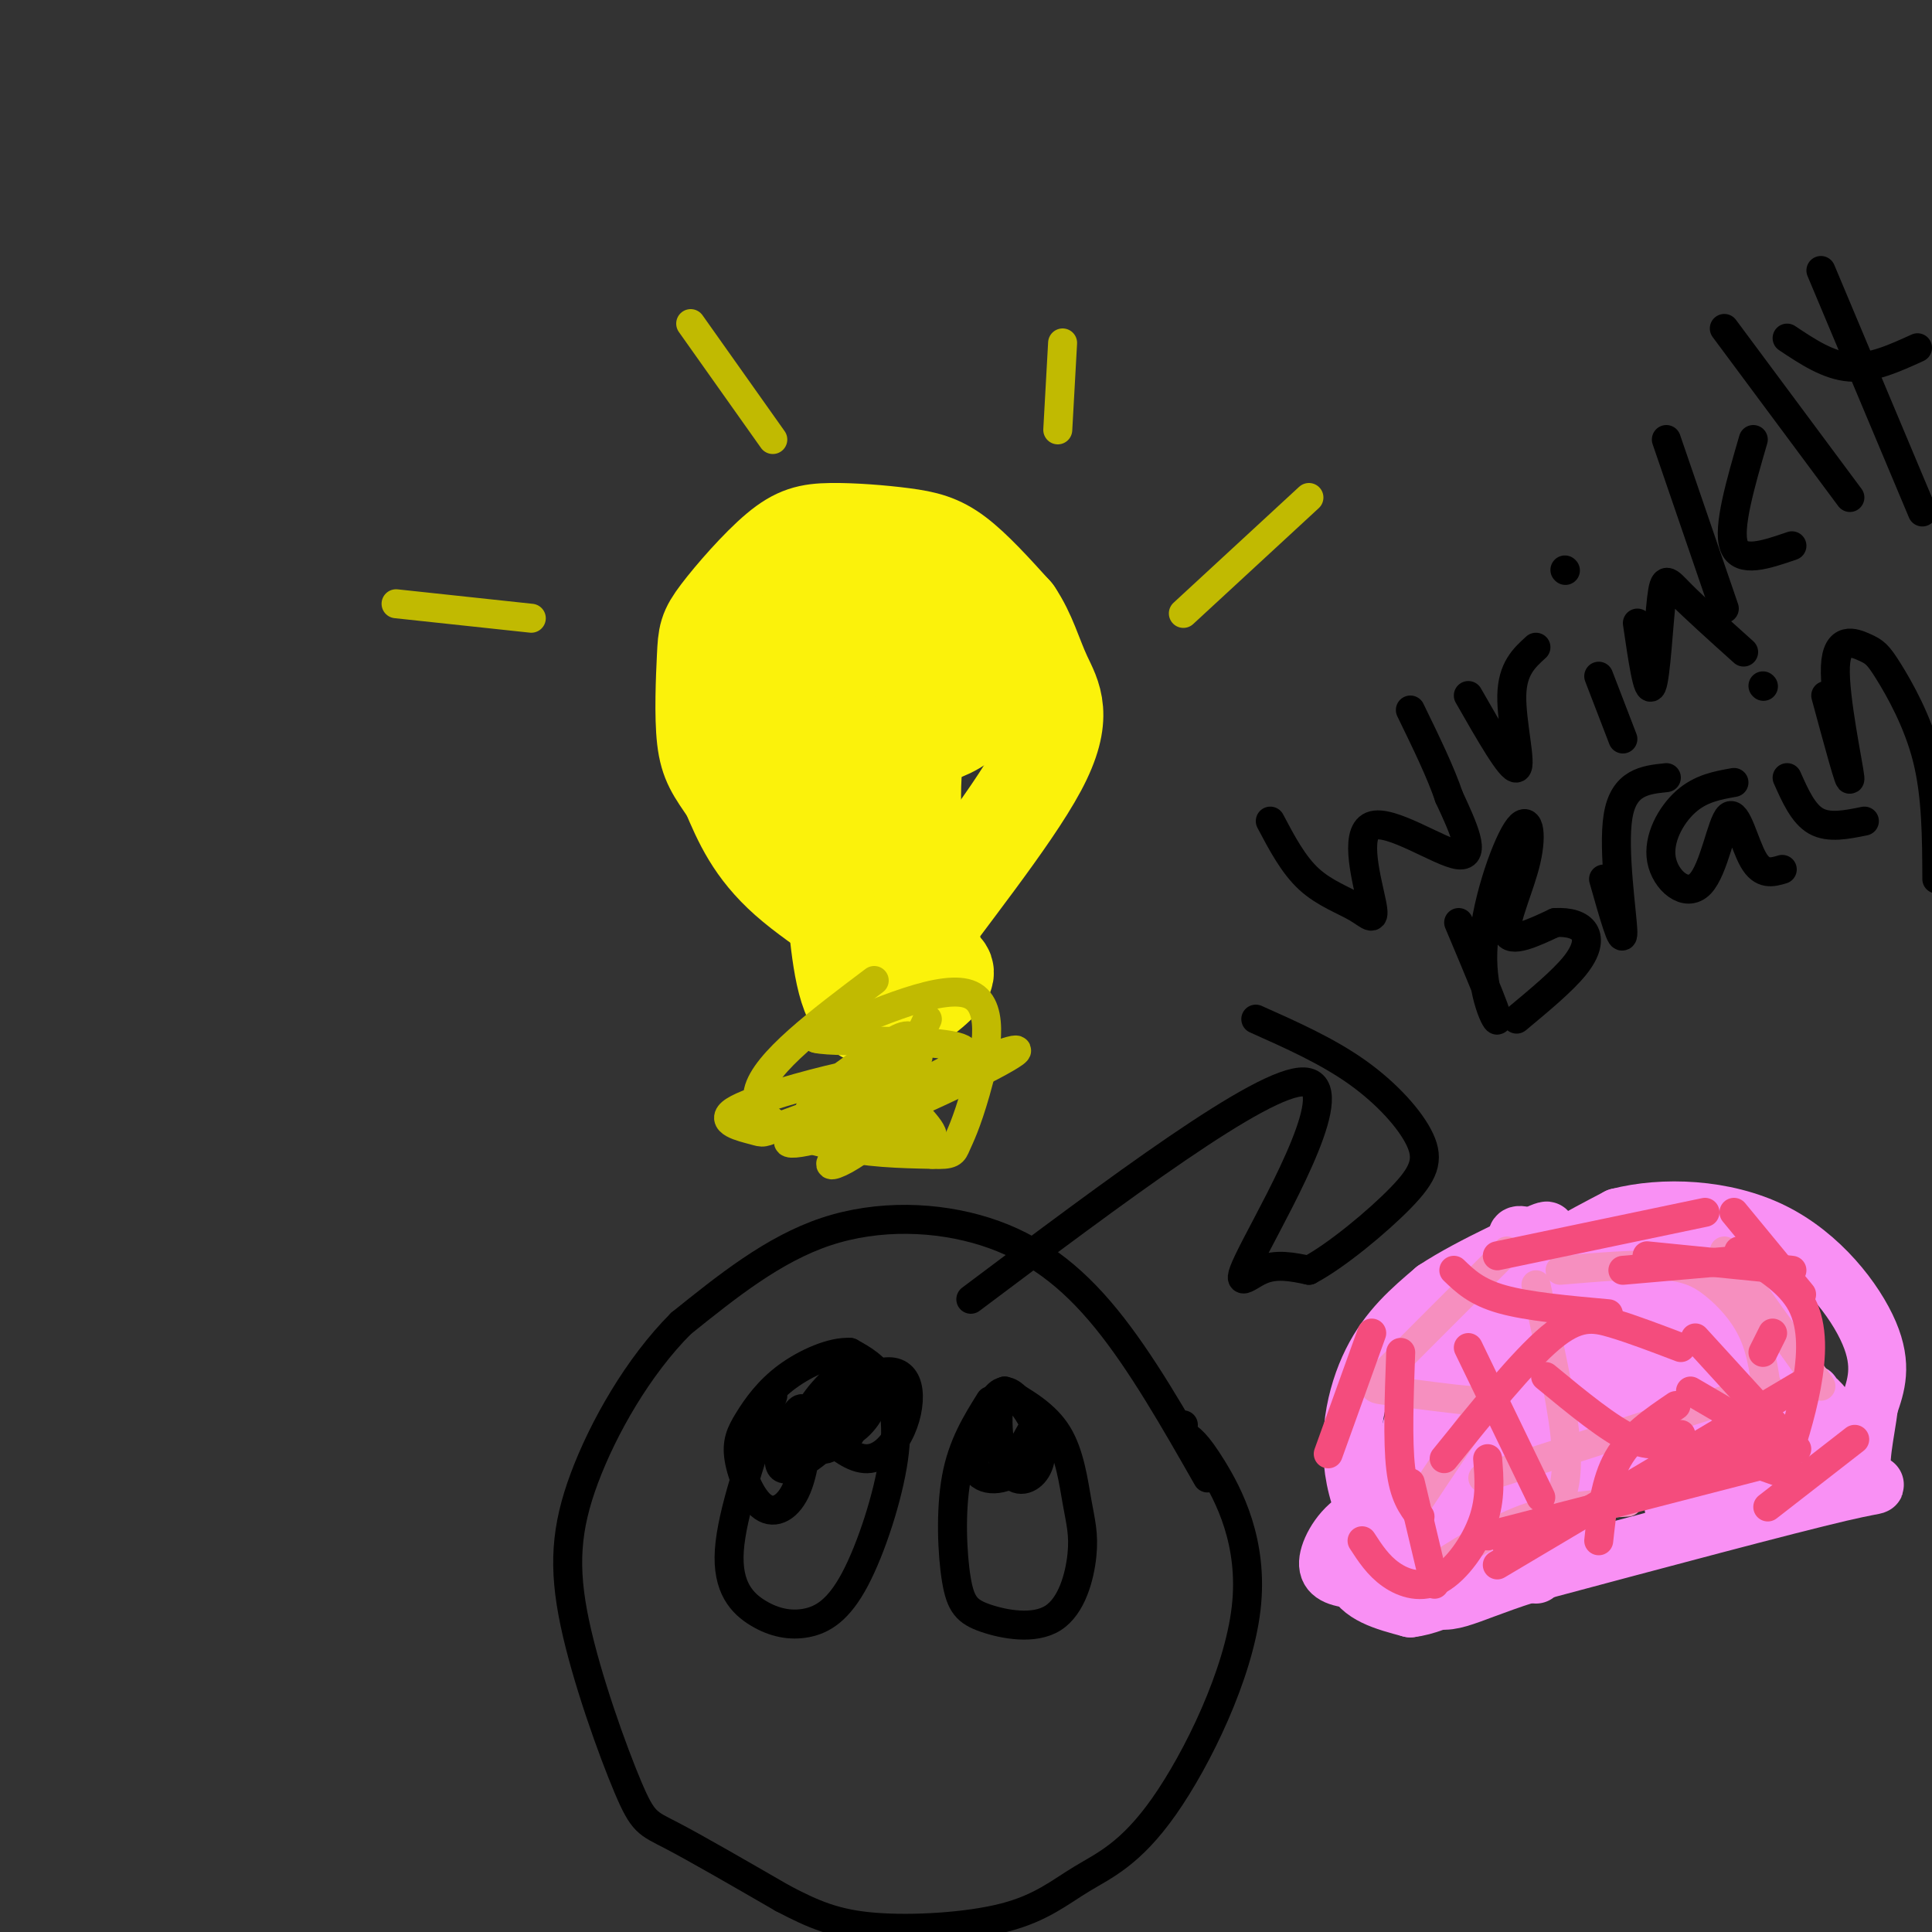 <svg viewBox='0 0 400 400' version='1.1' xmlns='http://www.w3.org/2000/svg' xmlns:xlink='http://www.w3.org/1999/xlink'><rect x="0" y="0" width="400" height="400" fill="#333333" stroke="none"/><g fill='none' stroke='rgb(251,242,11)' stroke-width='20' stroke-linecap='round' stroke-linejoin='round'><path d='M186,208c2.289,-2.311 4.578,-4.622 0,-9c-4.578,-4.378 -16.022,-10.822 -23,-17c-6.978,-6.178 -9.489,-12.089 -12,-18'/><path d='M151,164c-2.984,-4.339 -4.442,-6.186 -5,-11c-0.558,-4.814 -0.214,-12.594 0,-17c0.214,-4.406 0.299,-5.437 3,-9c2.701,-3.563 8.019,-9.656 12,-13c3.981,-3.344 6.624,-3.937 11,-4c4.376,-0.063 10.486,0.406 15,1c4.514,0.594 7.433,1.313 11,4c3.567,2.687 7.784,7.344 12,12'/><path d='M210,127c2.864,4.214 4.026,8.748 6,13c1.974,4.252 4.762,8.222 -1,19c-5.762,10.778 -20.075,28.365 -26,37c-5.925,8.635 -3.463,8.317 -1,8'/><path d='M188,204c-0.891,-13.808 -2.619,-52.328 -4,-68c-1.381,-15.672 -2.416,-8.495 -4,-6c-1.584,2.495 -3.718,0.308 -6,2c-2.282,1.692 -4.711,7.264 -6,13c-1.289,5.736 -1.437,11.635 -1,16c0.437,4.365 1.460,7.197 3,9c1.540,1.803 3.598,2.576 5,3c1.402,0.424 2.147,0.499 4,-3c1.853,-3.499 4.815,-10.571 6,-18c1.185,-7.429 0.592,-15.214 0,-23'/><path d='M185,129c-1.318,-4.764 -4.614,-5.176 -9,-4c-4.386,1.176 -9.862,3.938 -13,7c-3.138,3.062 -3.938,6.422 -3,10c0.938,3.578 3.612,7.372 6,10c2.388,2.628 4.488,4.089 9,4c4.512,-0.089 11.437,-1.730 16,-3c4.563,-1.270 6.765,-2.170 10,-5c3.235,-2.830 7.502,-7.590 7,-10c-0.502,-2.410 -5.774,-2.471 -13,2c-7.226,4.471 -16.407,13.473 -21,18c-4.593,4.527 -4.598,4.579 -4,9c0.598,4.421 1.799,13.210 3,22'/><path d='M173,189c0.929,8.464 1.750,18.625 6,21c4.250,2.375 11.929,-3.036 15,-6c3.071,-2.964 1.536,-3.482 0,-4'/><path d='M194,200c-1.333,-6.489 -4.667,-20.711 -5,-33c-0.333,-12.289 2.333,-22.644 5,-33'/></g>
<g fill='none' stroke='rgb(193,186,1)' stroke-width='6' stroke-linecap='round' stroke-linejoin='round'><path d='M245,127c0.000,0.000 26.000,-24.000 26,-24'/><path d='M219,89c0.000,0.000 1.000,-18.000 1,-18'/><path d='M160,91c0.000,0.000 -17.000,-24.000 -17,-24'/><path d='M110,128c0.000,0.000 -28.000,-3.000 -28,-3'/><path d='M181,203c-11.333,8.533 -22.667,17.067 -24,23c-1.333,5.933 7.333,9.267 15,11c7.667,1.733 14.333,1.867 21,2'/><path d='M193,239c4.225,0.175 4.287,-0.386 5,-2c0.713,-1.614 2.077,-4.281 4,-11c1.923,-6.719 4.407,-17.491 -1,-20c-5.407,-2.509 -18.703,3.246 -32,9'/><path d='M169,215c4.099,1.154 30.347,-0.462 31,3c0.653,3.462 -24.289,12.002 -33,16c-8.711,3.998 -1.191,3.453 11,-1c12.191,-4.453 29.051,-12.814 32,-15c2.949,-2.186 -8.015,1.804 -16,6c-7.985,4.196 -12.993,8.598 -18,13'/><path d='M176,237c-4.011,3.206 -5.037,4.720 -3,4c2.037,-0.720 7.138,-3.676 10,-8c2.862,-4.324 3.484,-10.018 3,-13c-0.484,-2.982 -2.074,-3.253 -6,-1c-3.926,2.253 -10.189,7.031 -12,10c-1.811,2.969 0.832,4.128 4,4c3.168,-0.128 6.863,-1.542 10,-4c3.137,-2.458 5.715,-5.961 7,-8c1.285,-2.039 1.278,-2.616 1,-4c-0.278,-1.384 -0.827,-3.577 -4,-2c-3.173,1.577 -8.970,6.925 -10,11c-1.030,4.075 2.706,6.879 5,8c2.294,1.121 3.147,0.561 4,0'/><path d='M185,234c2.915,0.775 8.201,2.712 8,1c-0.201,-1.712 -5.889,-7.073 -9,-10c-3.111,-2.927 -3.646,-3.421 -10,-2c-6.354,1.421 -18.526,4.756 -22,7c-3.474,2.244 1.749,3.395 4,4c2.251,0.605 1.529,0.663 6,-1c4.471,-1.663 14.135,-5.047 20,-9c5.865,-3.953 7.933,-8.477 10,-13'/></g>
<g fill='none' stroke='rgb(0,0,0)' stroke-width='6' stroke-linecap='round' stroke-linejoin='round'><path d='M250,306c-6.851,-12.024 -13.702,-24.048 -21,-33c-7.298,-8.952 -15.042,-14.833 -25,-18c-9.958,-3.167 -22.131,-3.619 -33,0c-10.869,3.619 -20.435,11.310 -30,19'/><path d='M141,274c-8.890,8.887 -16.114,21.605 -20,32c-3.886,10.395 -4.433,18.467 -2,30c2.433,11.533 7.847,26.528 11,34c3.153,7.472 4.044,7.421 9,10c4.956,2.579 13.978,7.790 23,13'/><path d='M162,393c6.431,3.387 11.007,5.356 19,6c7.993,0.644 19.401,-0.036 27,-2c7.599,-1.964 11.387,-5.211 16,-8c4.613,-2.789 10.051,-5.119 17,-15c6.949,-9.881 15.409,-27.314 17,-41c1.591,-13.686 -3.688,-23.625 -7,-29c-3.312,-5.375 -4.656,-6.188 -6,-7'/><path d='M245,297c-1.000,-1.500 -0.500,-1.750 0,-2'/><path d='M205,290c-2.877,4.603 -5.754,9.206 -7,16c-1.246,6.794 -0.861,15.778 0,21c0.861,5.222 2.200,6.682 6,8c3.800,1.318 10.063,2.494 14,0c3.937,-2.494 5.550,-8.658 6,-13c0.450,-4.342 -0.264,-6.861 -1,-11c-0.736,-4.139 -1.496,-9.897 -4,-14c-2.504,-4.103 -6.752,-6.552 -11,-9'/><path d='M208,288c-2.032,1.787 -1.612,10.755 0,15c1.612,4.245 4.417,3.769 6,2c1.583,-1.769 1.946,-4.829 1,-8c-0.946,-3.171 -3.200,-6.451 -5,-8c-1.800,-1.549 -3.145,-1.365 -5,2c-1.855,3.365 -4.219,9.912 -3,13c1.219,3.088 6.020,2.716 9,0c2.980,-2.716 4.137,-7.776 4,-9c-0.137,-1.224 -1.569,1.388 -3,4'/><path d='M212,299c-0.167,0.833 0.917,0.917 2,1'/><path d='M160,289c-4.243,12.141 -8.487,24.281 -9,32c-0.513,7.719 2.704,11.016 6,13c3.296,1.984 6.670,2.653 10,2c3.330,-0.653 6.614,-2.629 10,-9c3.386,-6.371 6.873,-17.138 8,-25c1.127,-7.862 -0.107,-12.818 -2,-16c-1.893,-3.182 -4.447,-4.591 -7,-6'/><path d='M176,280c-3.589,-0.256 -9.061,2.104 -13,5c-3.939,2.896 -6.346,6.327 -8,9c-1.654,2.673 -2.555,4.587 -2,8c0.555,3.413 2.566,8.326 5,10c2.434,1.674 5.291,0.109 7,-4c1.709,-4.109 2.270,-10.761 2,-14c-0.270,-3.239 -1.371,-3.064 -3,0c-1.629,3.064 -3.785,9.017 -2,10c1.785,0.983 7.510,-3.005 11,-7c3.490,-3.995 4.745,-7.998 6,-12'/><path d='M179,285c0.895,-2.897 0.132,-4.139 -3,-2c-3.132,2.139 -8.633,7.660 -9,11c-0.367,3.340 4.400,4.498 8,3c3.600,-1.498 6.032,-5.651 6,-8c-0.032,-2.349 -2.528,-2.893 -5,-2c-2.472,0.893 -4.919,3.223 -6,5c-1.081,1.777 -0.795,3.003 1,5c1.795,1.997 5.100,4.767 8,5c2.900,0.233 5.396,-2.072 7,-5c1.604,-2.928 2.316,-6.481 2,-9c-0.316,-2.519 -1.662,-4.006 -4,-4c-2.338,0.006 -5.669,1.503 -9,3'/><path d='M175,287c-2.524,2.512 -4.333,7.292 -5,10c-0.667,2.708 -0.190,3.345 1,3c1.190,-0.345 3.095,-1.673 5,-3'/><path d='M201,269c30.262,-22.714 60.524,-45.429 69,-45c8.476,0.429 -4.833,24.000 -10,34c-5.167,10.000 -2.190,6.429 1,5c3.190,-1.429 6.595,-0.714 10,0'/><path d='M271,263c5.467,-2.858 14.136,-10.003 19,-15c4.864,-4.997 5.925,-7.845 4,-12c-1.925,-4.155 -6.836,-9.616 -13,-14c-6.164,-4.384 -13.582,-7.692 -21,-11'/><path d='M263,170c2.379,4.510 4.758,9.020 8,12c3.242,2.980 7.347,4.431 10,6c2.653,1.569 3.856,3.256 3,-1c-0.856,-4.256 -3.769,-14.453 0,-16c3.769,-1.547 14.220,5.558 18,6c3.780,0.442 0.890,-5.779 -2,-12'/><path d='M300,165c-1.667,-5.000 -4.833,-11.500 -8,-18'/><path d='M304,144c4.444,7.778 8.889,15.556 10,15c1.111,-0.556 -1.111,-9.444 -1,-15c0.111,-5.556 2.556,-7.778 5,-10'/><path d='M324,118c0.000,0.000 0.100,0.100 0.1,0.1'/><path d='M331,140c0.000,0.000 5.000,13.000 5,13'/><path d='M339,129c1.083,7.429 2.167,14.857 3,13c0.833,-1.857 1.417,-13.000 2,-18c0.583,-5.000 1.167,-3.857 4,-1c2.833,2.857 7.917,7.429 13,12'/><path d='M345,91c0.000,0.000 12.000,35.000 12,35'/><path d='M363,91c-2.667,9.167 -5.333,18.333 -4,22c1.333,3.667 6.667,1.833 12,0'/><path d='M357,68c0.000,0.000 26.000,35.000 26,35'/><path d='M370,70c4.250,2.833 8.500,5.667 13,6c4.500,0.333 9.250,-1.833 14,-4'/><path d='M377,56c0.000,0.000 21.000,50.000 21,50'/><path d='M302,191c3.904,9.264 7.809,18.528 8,20c0.191,1.472 -3.330,-4.849 -3,-14c0.330,-9.151 4.511,-21.133 7,-25c2.489,-3.867 3.285,0.382 2,6c-1.285,5.618 -4.653,12.605 -4,15c0.653,2.395 5.326,0.197 10,-2'/><path d='M322,191c2.881,-0.143 5.083,0.500 6,2c0.917,1.500 0.548,3.857 -2,7c-2.548,3.143 -7.274,7.071 -12,11'/><path d='M332,182c2.022,7.133 4.044,14.267 4,11c-0.044,-3.267 -2.156,-16.933 -1,-24c1.156,-7.067 5.578,-7.533 10,-8'/><path d='M359,162c-3.458,0.615 -6.916,1.231 -10,4c-3.084,2.769 -5.793,7.692 -5,12c0.793,4.308 5.089,8.000 8,5c2.911,-3.000 4.438,-12.692 6,-14c1.562,-1.308 3.161,5.769 5,9c1.839,3.231 3.920,2.615 6,2'/><path d='M365,142c0.000,0.000 0.100,0.100 0.1,0.1'/><path d='M370,161c1.667,3.750 3.333,7.500 6,9c2.667,1.500 6.333,0.750 10,0'/><path d='M378,144c2.611,9.656 5.221,19.311 5,17c-0.221,-2.311 -3.275,-16.589 -3,-23c0.275,-6.411 3.878,-4.956 6,-4c2.122,0.956 2.764,1.411 5,5c2.236,3.589 6.068,10.311 8,18c1.932,7.689 1.966,16.344 2,25'/></g>
<g fill='none' stroke='rgb(249,144,244)' stroke-width='12' stroke-linecap='round' stroke-linejoin='round'><path d='M318,326c-2.959,-2.491 -5.917,-4.982 -8,-8c-2.083,-3.018 -3.290,-6.561 -4,-13c-0.710,-6.439 -0.922,-15.772 0,-23c0.922,-7.228 2.978,-12.351 8,-17c5.022,-4.649 13.011,-8.825 21,-13'/><path d='M335,252c9.298,-2.405 22.042,-1.917 32,3c9.958,4.917 17.131,14.262 20,21c2.869,6.738 1.435,10.869 0,15'/><path d='M387,291c-0.702,5.738 -2.458,12.583 -1,15c1.458,2.417 6.131,0.405 -5,3c-11.131,2.595 -38.065,9.798 -65,17'/><path d='M316,326c-13.957,4.502 -16.349,7.258 -21,4c-4.651,-3.258 -11.560,-12.531 -14,-22c-2.440,-9.469 -0.411,-19.134 3,-26c3.411,-6.866 8.206,-10.933 13,-15'/><path d='M297,267c7.874,-5.236 21.059,-10.826 23,-12c1.941,-1.174 -7.362,2.069 -10,8c-2.638,5.931 1.389,14.552 2,21c0.611,6.448 -2.195,10.724 -5,15'/><path d='M307,299c-0.564,6.120 0.526,13.921 -1,14c-1.526,0.079 -5.669,-7.565 -8,-11c-2.331,-3.435 -2.852,-2.663 -5,-1c-2.148,1.663 -5.925,4.217 -9,9c-3.075,4.783 -5.450,11.795 -4,16c1.450,4.205 6.725,5.602 12,7'/><path d='M292,333c6.023,-0.690 15.080,-5.916 20,-10c4.920,-4.084 5.702,-7.025 6,-13c0.298,-5.975 0.112,-14.984 -3,-19c-3.112,-4.016 -9.150,-3.039 -14,0c-4.850,3.039 -8.512,8.140 -11,13c-2.488,4.860 -3.801,9.478 -3,14c0.801,4.522 3.716,8.948 6,10c2.284,1.052 3.938,-1.271 4,-4c0.062,-2.729 -1.469,-5.865 -3,-9'/><path d='M294,315c-2.723,-2.102 -8.032,-2.856 -12,-1c-3.968,1.856 -6.595,6.324 -7,9c-0.405,2.676 1.413,3.560 5,4c3.587,0.440 8.944,0.436 13,-4c4.056,-4.436 6.813,-13.303 7,-16c0.187,-2.697 -2.195,0.776 -2,2c0.195,1.224 2.967,0.198 6,-2c3.033,-2.198 6.329,-5.569 8,-11c1.671,-5.431 1.719,-12.924 0,-16c-1.719,-3.076 -5.205,-1.736 -8,0c-2.795,1.736 -4.897,3.868 -7,6'/><path d='M297,286c-2.689,3.926 -5.913,10.742 -6,16c-0.087,5.258 2.961,8.958 8,9c5.039,0.042 12.069,-3.573 17,-8c4.931,-4.427 7.761,-9.666 10,-14c2.239,-4.334 3.885,-7.764 5,-13c1.115,-5.236 1.699,-12.279 -1,-14c-2.699,-1.721 -8.679,1.880 -15,10c-6.321,8.120 -12.981,20.758 -16,27c-3.019,6.242 -2.398,6.088 0,7c2.398,0.912 6.572,2.890 11,3c4.428,0.110 9.109,-1.647 15,-6c5.891,-4.353 12.990,-11.302 17,-18c4.010,-6.698 4.931,-13.146 6,-17c1.069,-3.854 2.288,-5.115 -2,-4c-4.288,1.115 -14.082,4.604 -20,9c-5.918,4.396 -7.959,9.698 -10,15'/><path d='M316,288c-2.882,5.688 -5.086,12.408 -4,16c1.086,3.592 5.463,4.058 8,4c2.537,-0.058 3.236,-0.638 6,-2c2.764,-1.362 7.594,-3.506 13,-9c5.406,-5.494 11.387,-14.336 14,-21c2.613,-6.664 1.858,-11.148 0,-13c-1.858,-1.852 -4.817,-1.071 -10,5c-5.183,6.071 -12.588,17.432 -16,23c-3.412,5.568 -2.830,5.344 0,6c2.830,0.656 7.907,2.192 14,0c6.093,-2.192 13.200,-8.113 19,-14c5.800,-5.887 10.292,-11.739 8,-12c-2.292,-0.261 -11.369,5.068 -16,10c-4.631,4.932 -4.815,9.466 -5,14'/><path d='M347,295c-1.222,3.444 -1.776,5.056 6,2c7.776,-3.056 23.883,-10.778 22,-8c-1.883,2.778 -21.755,16.055 -27,21c-5.245,4.945 4.139,1.558 11,-1c6.861,-2.558 11.200,-4.288 13,-7c1.800,-2.712 1.060,-6.407 3,-8c1.940,-1.593 6.561,-1.083 -4,-8c-10.561,-6.917 -36.303,-21.262 -48,-27c-11.697,-5.738 -9.348,-2.869 -7,0'/><path d='M316,259c-2.521,0.659 -5.322,2.307 -9,4c-3.678,1.693 -8.231,3.432 3,3c11.231,-0.432 38.247,-3.036 44,-5c5.753,-1.964 -9.757,-3.289 -20,-2c-10.243,1.289 -15.219,5.193 -20,9c-4.781,3.807 -9.366,7.516 -12,11c-2.634,3.484 -3.317,6.742 -4,10'/></g>
<g fill='none' stroke='rgb(246,143,191)' stroke-width='6' stroke-linecap='round' stroke-linejoin='round'><path d='M312,259c-9.657,9.644 -19.314,19.289 -24,24c-4.686,4.711 -4.400,4.490 0,5c4.400,0.510 12.915,1.753 17,2c4.085,0.247 3.738,-0.501 1,3c-2.738,3.501 -7.869,11.250 -13,19'/><path d='M318,266c2.583,11.750 5.167,23.500 6,31c0.833,7.500 -0.083,10.750 -1,14'/><path d='M323,263c7.851,-0.661 15.702,-1.321 21,-1c5.298,0.321 8.042,1.625 11,4c2.958,2.375 6.131,5.821 8,10c1.869,4.179 2.435,9.089 3,14'/><path d='M357,259c0.000,0.000 20.000,28.000 20,28'/><path d='M307,306c0.000,0.000 59.000,-19.000 59,-19'/><path d='M298,324c6.250,-3.917 12.500,-7.833 19,-10c6.500,-2.167 13.250,-2.583 20,-3'/></g>
<g fill='none' stroke='rgb(244,76,125)' stroke-width='6' stroke-linecap='round' stroke-linejoin='round'><path d='M299,302c8.156,-10.111 16.311,-20.222 22,-25c5.689,-4.778 8.911,-4.222 13,-3c4.089,1.222 9.044,3.111 14,5'/><path d='M360,259c5.267,3.156 10.533,6.311 13,11c2.467,4.689 2.133,10.911 1,17c-1.133,6.089 -3.067,12.044 -5,18'/><path d='M347,291c-4.667,3.167 -9.333,6.333 -12,11c-2.667,4.667 -3.333,10.833 -4,17'/><path d='M292,307c0.000,0.000 5.000,21.000 5,21'/><path d='M282,319c1.667,2.565 3.333,5.131 6,7c2.667,1.869 6.333,3.042 10,1c3.667,-2.042 7.333,-7.298 9,-12c1.667,-4.702 1.333,-8.851 1,-13'/><path d='M301,263c2.333,2.250 4.667,4.500 10,6c5.333,1.500 13.667,2.250 22,3'/><path d='M310,260c0.000,0.000 43.000,-9.000 43,-9'/><path d='M341,260c0.000,0.000 30.000,3.000 30,3'/><path d='M350,288c8.022,4.644 16.044,9.289 16,11c-0.044,1.711 -8.156,0.489 -9,1c-0.844,0.511 5.578,2.756 12,5'/><path d='M365,280c0.000,0.000 2.000,-4.000 2,-4'/><path d='M359,261c0.000,0.000 -23.000,2.000 -23,2'/><path d='M284,276c0.000,0.000 -9.000,25.000 -9,25'/><path d='M290,280c-0.333,9.167 -0.667,18.333 0,24c0.667,5.667 2.333,7.833 4,10'/><path d='M304,279c0.000,0.000 15.000,31.000 15,31'/><path d='M320,285c6.667,5.500 13.333,11.000 18,13c4.667,2.000 7.333,0.500 10,-1'/><path d='M351,277c0.000,0.000 21.000,23.000 21,23'/><path d='M374,286c0.000,0.000 -64.000,38.000 -64,38'/><path d='M354,302c0.000,0.000 -42.000,18.000 -42,18'/><path d='M308,318c0.000,0.000 62.000,-16.000 62,-16'/><path d='M366,312c0.000,0.000 18.000,-14.000 18,-14'/><path d='M373,268c0.000,0.000 -14.000,-17.000 -14,-17'/></g>
</svg>